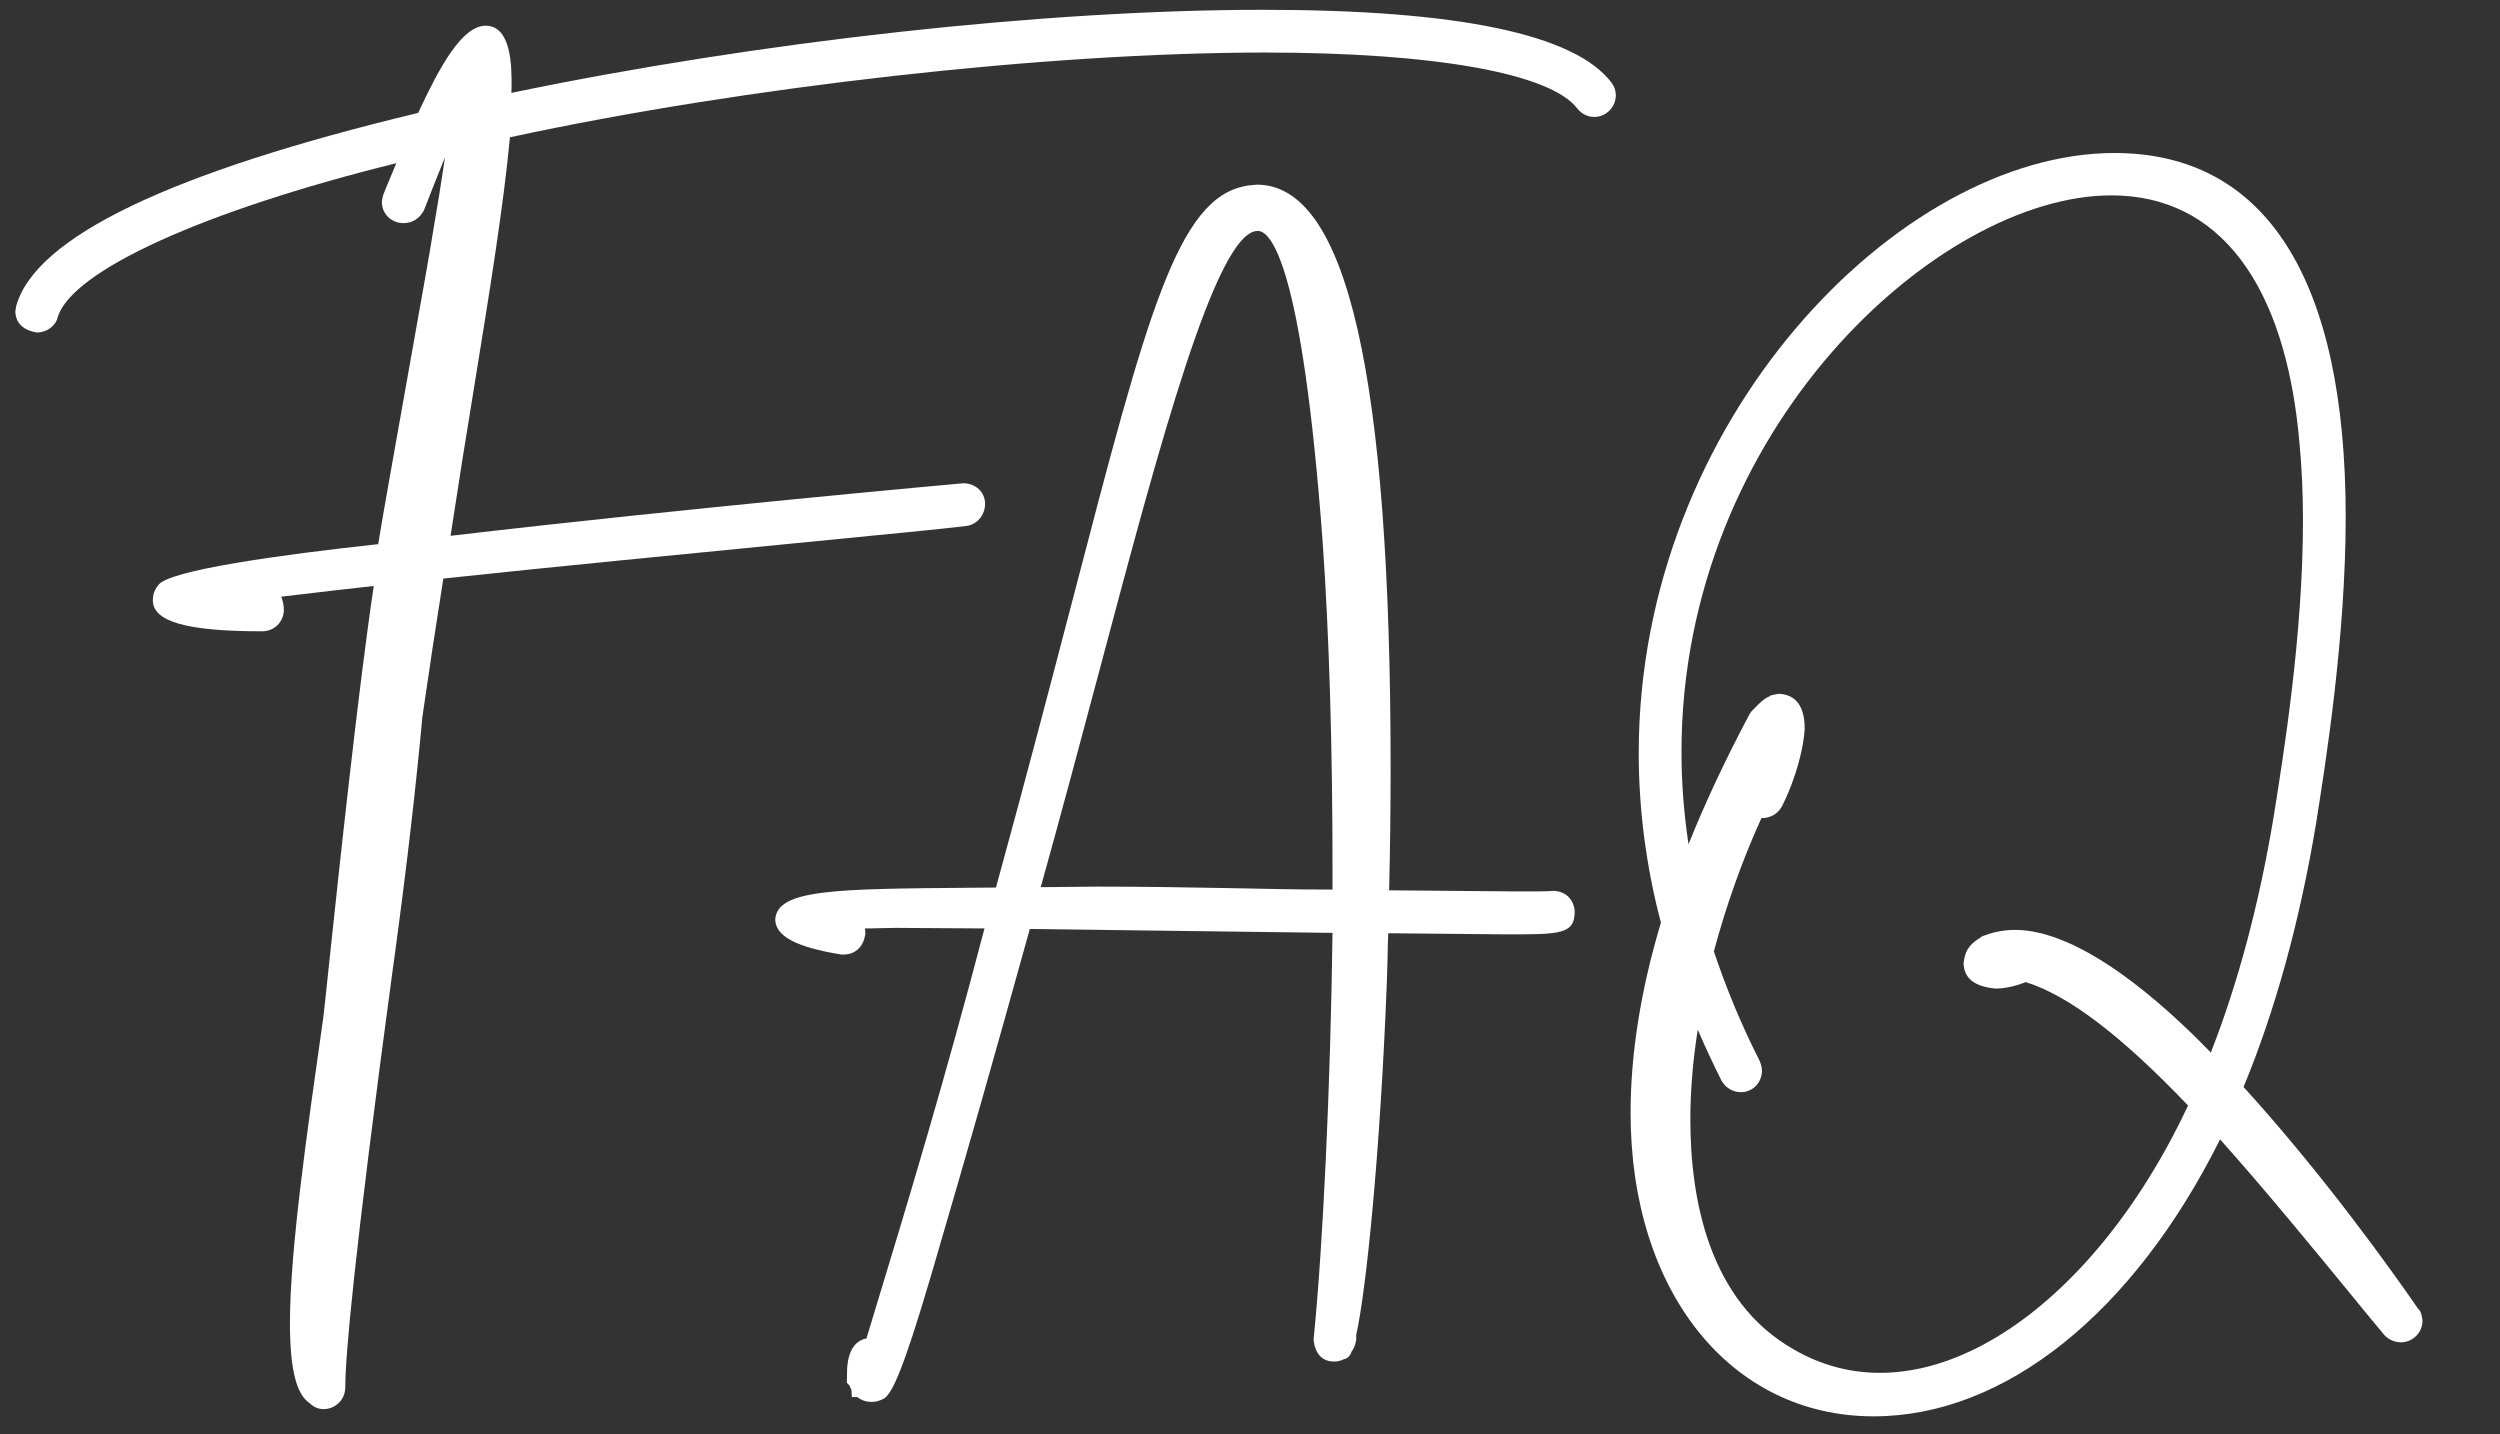 <?xml version="1.0" encoding="utf-8"?>
<!-- Generator: Adobe Illustrator 26.4.1, SVG Export Plug-In . SVG Version: 6.00 Build 0)  -->
<svg version="1.1" id="nordbraut-faq_xA0_Bild_00000172431352852459591490000004558674628852950957_"
	 xmlns="http://www.w3.org/2000/svg" xmlns:xlink="http://www.w3.org/1999/xlink" x="0px" y="0px" viewBox="0 0 135.12 77.52"
	 style="enable-background:new 0 0 135.12 77.52;" xml:space="preserve">
<rect x="0" y="0" width="135.12" height="77.52" fill="#333333" stroke="none"/>
<style type="text/css">
	.st0{fill:#FFFFFF;}
</style>
<g>
	<path class="st0" d="M83.92,48.15c-0.26,0.03-0.65,0.03-1.96,0.03l-6.88-0.06c0.05-2.15,0.08-4.33,0.08-6.51
		c0-21.29-2.35-31.63-7.23-31.63c0,0,0,0,0,0l-0.5,0.05l-0.1,0.02c-3.7,0.67-5.34,6.96-9.3,22.15c-1.19,4.55-2.53,9.69-4.2,15.77
		l-1.2,0.01c-7.5,0.06-10.6,0.08-10.73,1.7c0,0.91,1.11,1.51,3.57,1.91h0.13c0.64,0,1.11-0.45,1.17-1.17c0-0.08-0.01-0.16-0.02-0.24
		c0.28,0,0.39,0,0.64-0.01l0.99-0.02l4.83,0.03c-2.12,8.09-4,14.35-6.38,22.16c-0.43,0.08-1.05,0.44-1.05,1.89l-0.01,0.51l0.15,0.15
		c0.02,0.06,0.05,0.14,0.1,0.23l0.02,0.39h0.3c0.21,0.17,0.47,0.26,0.78,0.26c0.21,0,0.41-0.05,0.66-0.18
		c0.44-0.29,1.02-1.49,2.52-6.58l0.15-0.51c2.12-7.24,3.14-10.85,5.21-18.29l16.36,0.21c-0.11,8.29-0.51,16.86-1.02,21.95L71,72.39
		L71,72.45c0.12,0.94,0.67,1.14,1.1,1.14c0.21,0,0.38-0.05,0.51-0.12c0.28-0.05,0.39-0.26,0.44-0.42c0.12-0.15,0.2-0.35,0.25-0.63
		v-0.26c0.55-2.49,1.3-9.84,1.66-19.17c0.01-0.34,0.02-0.68,0.03-1.02c0.01-0.51,0.02-1.02,0.04-1.53l6.41,0.06
		c2.89,0,3.67,0,3.67-1.25C85.06,48.59,84.6,48.15,83.92,48.15z M72.02,46.95v1.13c-1.88,0-3.73-0.04-5.63-0.08
		c-2.23-0.04-4.55-0.08-7.09-0.08l-3.05,0.03c1.14-4.09,2.18-7.99,3.19-11.78c3.24-12.18,6.3-23.69,8.54-23.69
		c0.68,0,2.38,1.63,3.5,16.72C71.84,34.25,72.02,40.39,72.02,46.95z"/>
	<path class="st0" d="M130.69,70.73c-1.4-2.03-5.09-7.21-9.43-11.98c1.72-4.16,3.03-8.93,3.91-14.19
		c0.52-3.28,1.61-10.11,1.61-16.62c0-12.87-4.32-19.67-12.5-19.67c-11.65,0-25.71,14.47-25.71,32.43c0,3.05,0.4,6.14,1.2,9.17
		c-1.09,3.62-1.64,7.08-1.64,10.28c0,9.66,5.4,16.4,13.14,16.4c7.08,0,14.04-5.58,18.72-14.97c2.37,2.65,4.98,5.83,7.11,8.43
		c0.62,0.76,1.21,1.48,1.79,2.17c0.23,0.23,0.55,0.37,0.87,0.37c0.65,0,1.17-0.53,1.17-1.17C130.91,71.22,130.88,70.89,130.69,70.73
		z M107.26,50.56c-0.12,0.03-0.2,0.09-0.26,0.14c-0.67,0.41-0.79,0.79-0.87,1.33c0,0.82,0.56,1.29,1.72,1.4
		c0.5,0,1.1-0.13,1.63-0.35c2.31,0.71,5.18,2.9,8.78,6.67c-5.22,11.14-14.31,17.25-21.3,13.19c-4.63-2.62-5.6-8.2-5.6-12.43
		c0-1.52,0.13-3.15,0.4-4.86c0.39,0.91,0.82,1.83,1.29,2.77c0.22,0.38,0.61,0.61,1.04,0.61c0.64,0,1.14-0.51,1.14-1.17
		c0-0.17-0.05-0.32-0.12-0.51c-0.97-1.91-1.78-3.85-2.48-5.93c0.68-2.52,1.54-4.94,2.57-7.2c0.5-0.01,0.86-0.21,1.1-0.62
		c0.8-1.57,1.2-3.28,1.24-4.23c0-1.74-1.02-1.86-1.43-1.87l-0.42,0.09l-0.04,0.04c-0.31,0.13-0.53,0.35-0.78,0.61l-0.2,0.2
		l-0.09,0.12c-1.34,2.52-2.43,4.85-3.32,7.07c-0.25-1.66-0.38-3.33-0.38-4.98c0-17.46,13.88-30.09,23.24-30.09
		c5.8,0,9.41,4.75,10.16,13.37c0.13,1.35,0.19,2.77,0.19,4.21c0,6.16-1.04,12.59-1.59,16.04c-0.78,4.68-1.92,8.96-3.39,12.71
		c-2.62-2.71-7.04-6.63-10.58-6.63C108.34,50.26,107.79,50.36,107.26,50.56z"/>
	<path class="st0" d="M68.27,0.53c-11.82,0-27.32,1.72-40.63,4.49l0.01-0.44c0-0.95,0-3.19-1.4-3.19c-1.28,0-2.49,2.23-3.62,4.65
		L22.61,6.1C9.2,9.32,1.89,12.82,0.87,16.56l-0.04,0.27c0,0.29,0.11,0.98,1.17,1.14c0.54,0,1.02-0.37,1.12-0.83
		c0.77-2.52,7.92-5.75,18.3-8.32c-0.18,0.42-0.36,0.86-0.55,1.32l-0.16,0.4l-0.06,0.26l-0.01,0.12c0,0.64,0.51,1.14,1.17,1.14
		c0.47,0,0.88-0.25,1.11-0.71c0.37-0.97,0.72-1.83,1.03-2.6l0.1-0.24c-0.17,1.17-0.4,2.6-0.71,4.4l-0.12,0.73
		c-0.11,0.66-0.48,2.71-0.91,5.14c-1.09,6.12-1.69,9.48-1.87,10.63c-5.23,0.57-11.37,1.41-11.89,2.22
		c-0.12,0.15-0.29,0.39-0.29,0.81c0,1.16,1.82,1.68,5.91,1.68c0.66,0,1.17-0.51,1.17-1.17c0-0.22-0.05-0.47-0.14-0.7l0.93-0.11
		c1.21-0.14,2.58-0.31,4.07-0.47c-0.83,5.52-1.9,15.56-2.42,20.48c-0.17,1.6-0.28,2.66-0.31,2.86c-0.88,6.19-1.8,12.58-1.8,16.49
		c0,2.52,0.35,3.88,1.08,4.35c0.2,0.2,0.46,0.31,0.74,0.31c0.65,0,1.17-0.53,1.17-1.17c0-1.63,0.44-6.86,2.56-22.55
		c0.07-0.5,0.11-0.79,0.11-0.79c0.68-5.02,1.15-9.14,1.5-12.92c0.35-2.42,0.73-4.94,1.13-7.46c5.97-0.64,13.14-1.33,18.93-1.9
		c4.93-0.48,8.49-0.83,9.32-0.94c0.58-0.06,1.03-0.58,1.03-1.2c0-0.62-0.5-1.11-1.18-1.11c0,0,0,0,0,0
		c-0.14,0.01-15.01,1.35-27.71,2.84c0.42-2.76,0.85-5.45,1.27-8.01c0.86-5.29,1.6-9.88,1.94-13.53c12.7-2.74,29.05-4.58,40.81-4.58
		c9.16,0,15.47,1.13,16.89,3.04c0.22,0.28,0.56,0.44,0.9,0.44c0.65,0,1.17-0.53,1.17-1.17c0-0.25-0.08-0.48-0.23-0.68
		C85.12,1.85,78.8,0.53,68.27,0.53z"/>
</g>
</svg>
